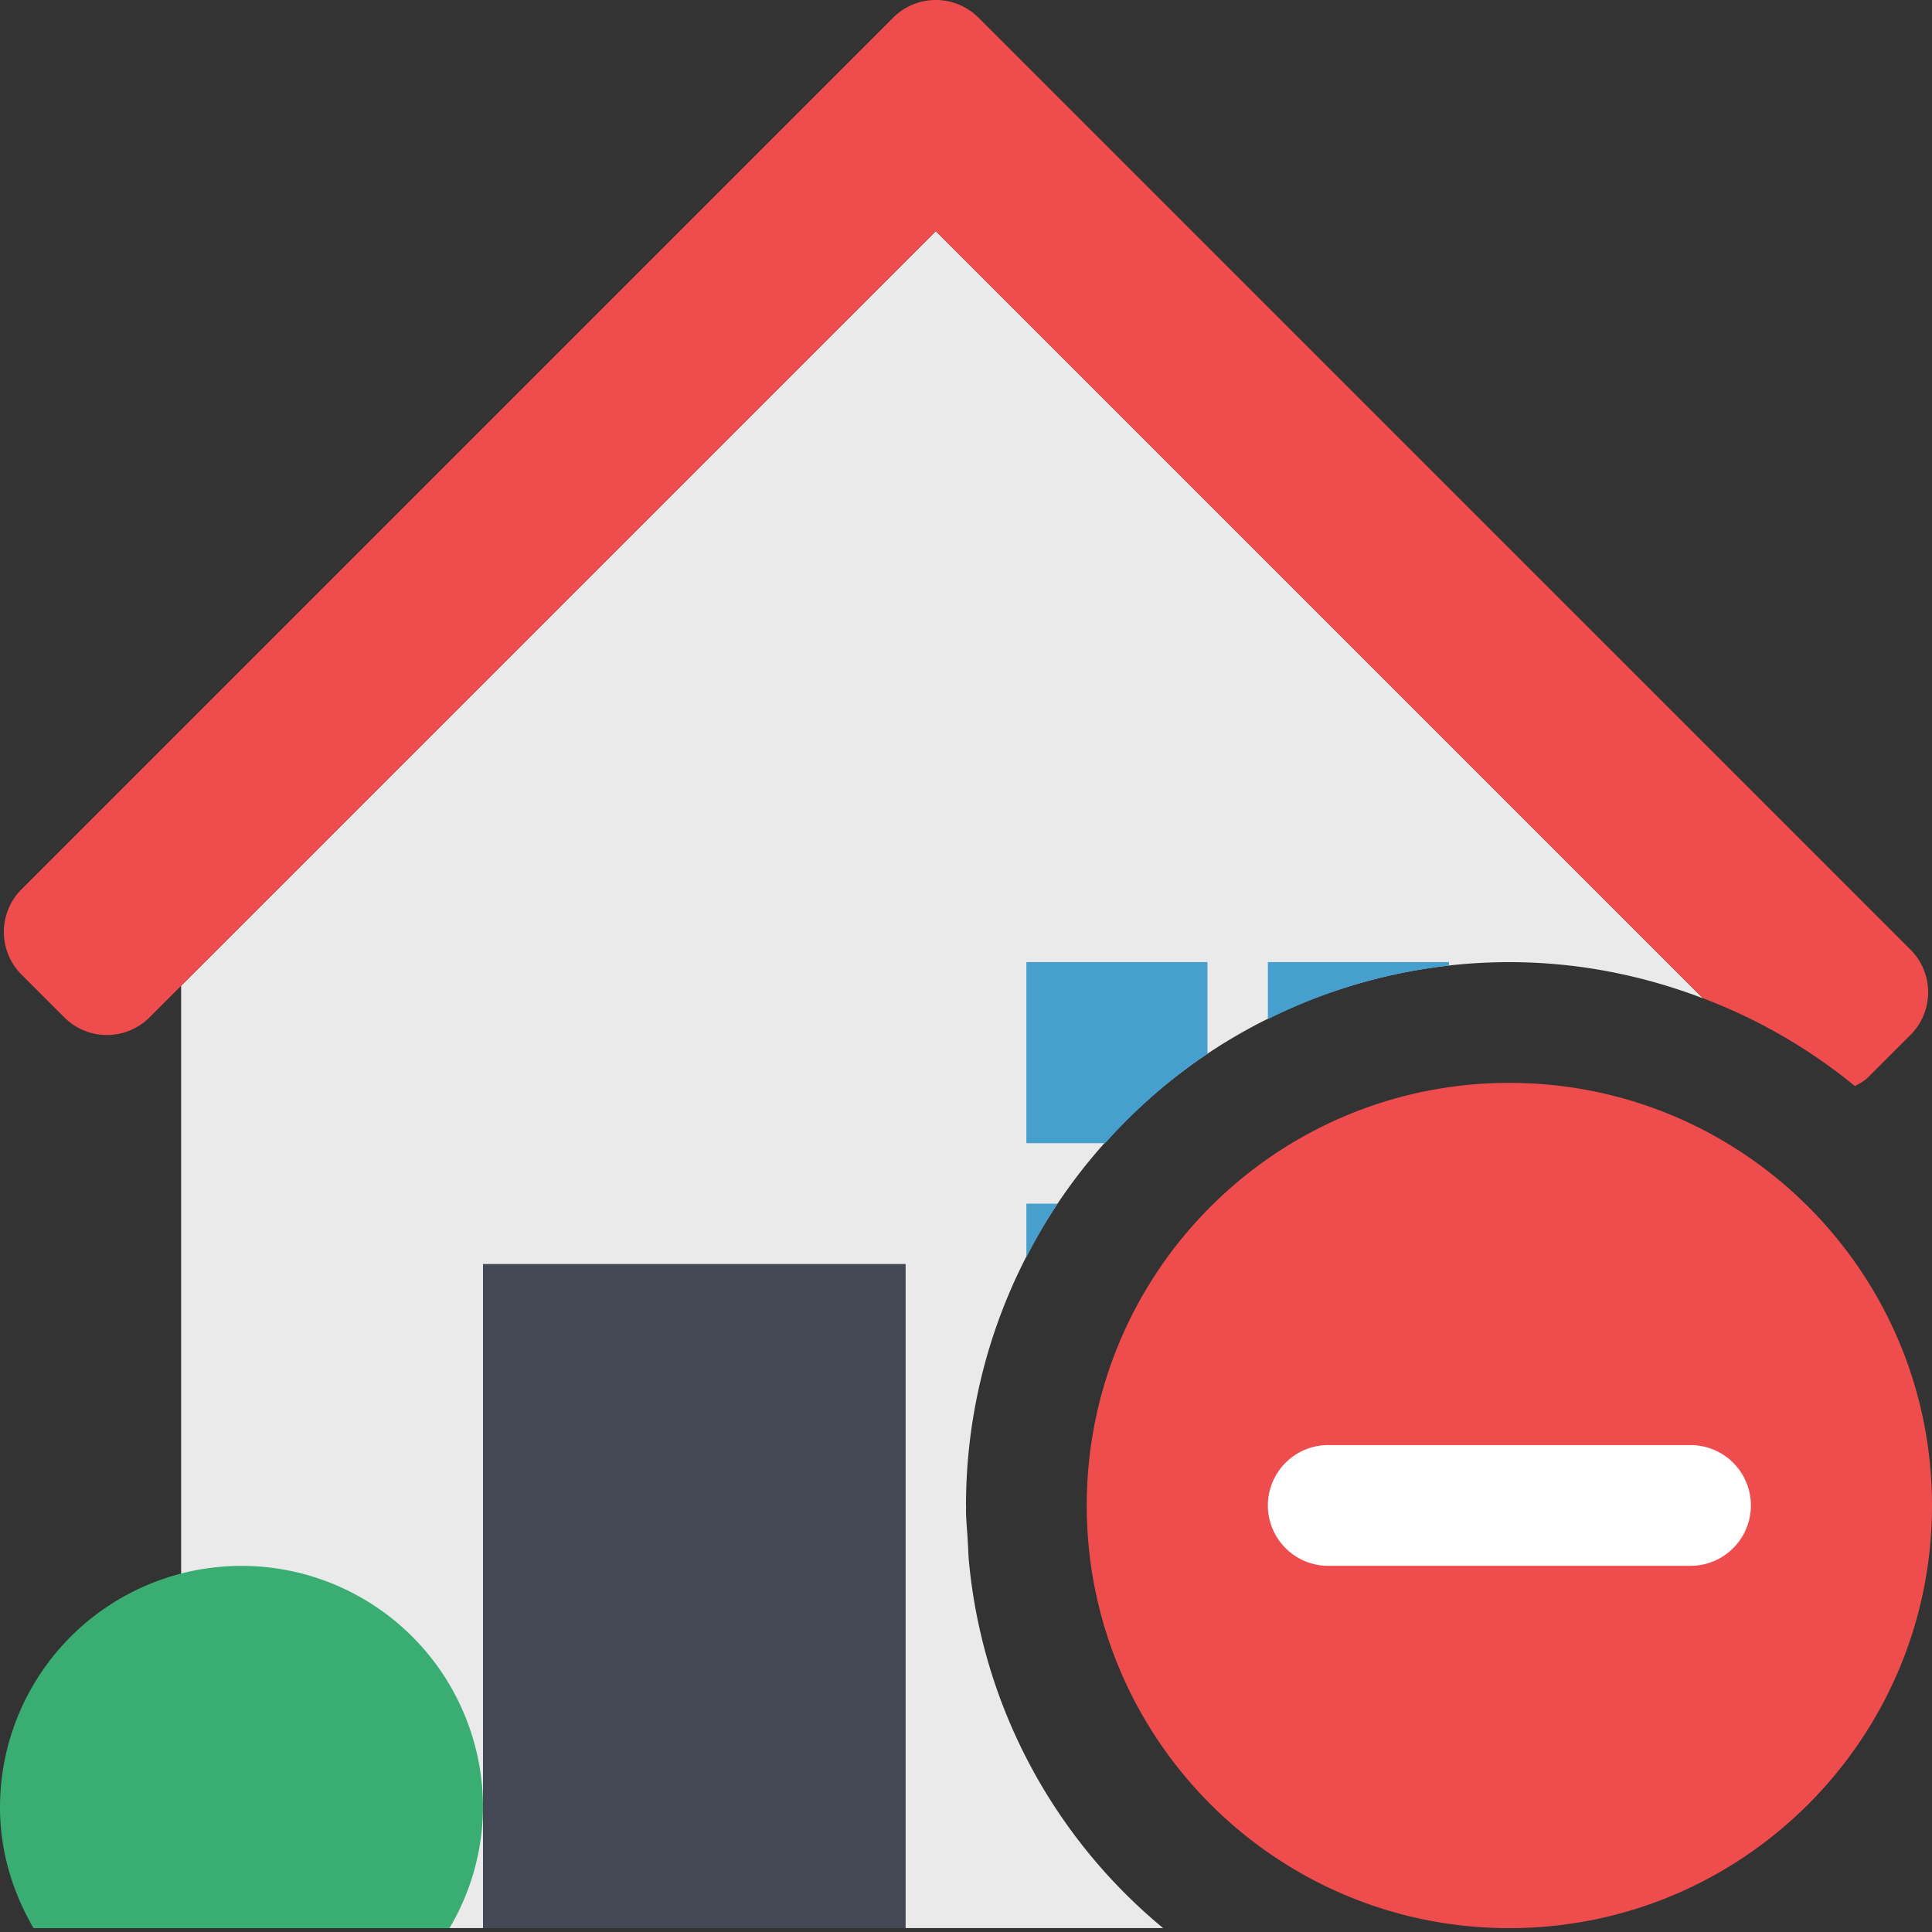 <?xml version="1.0" encoding="utf-8"?>

<svg width="800px" height="800px" viewBox="0 0 1024 1024" class="icon"  version="1.1" xmlns="http://www.w3.org/2000/svg"><rect x="0" y="0" width="1024" height="1024" fill="#333333" stroke="none"/><path d="M513.6 828.064c-0.384-3.712-0.416-7.52-0.672-11.296C512.64 811.2 512 805.696 512 800l0.064-1.024-0.064-1.024a288 288 0 0 1 288-288c36.192 0 70.688 6.976 102.592 19.168L496 122.528 96 522.496v499.424h520.48a286.976 286.976 0 0 1-102.88-193.856z" fill="#EAEAEA" /><path d="M256 669.952h224v352H256z" fill="#434854" /><path d="M768 511.808v-1.888h-96v30.272a286.272 286.272 0 0 1 96-28.384zM560.576 637.952H544v28.448a279.36 279.36 0 0 1 16.576-28.448zM640 558.496v-48.576h-96v96h41.76A290.24 290.24 0 0 1 640 558.496z" fill="#469FCC" /><path d="M544 509.952h96v32h-96zM768 511.808v-1.888h-96v30.272a286.272 286.272 0 0 1 96-28.384zM560.576 637.952H544v28.448a279.36 279.36 0 0 1 16.576-28.448z" fill="" /><path d="M238.24 1021.952a126.656 126.656 0 0 0 17.76-64 128 128 0 0 0-256 0c0 23.424 6.752 45.088 17.76 64h220.48z" fill="#3AAD73" /><path d="M928 540.224v-30.272l-432-448-400 416v96l400-400 338.208 338.208a285.888 285.888 0 0 1 93.792 28.064z" fill="" /><path d="M983.168 575.68c2.336-1.376 4.768-2.496 6.784-4.512l22.624-22.624a31.968 31.968 0 0 0 0-45.248L541.248 32l-22.624-22.624a31.968 31.968 0 0 0-45.248 0L450.752 32 11.424 471.328a31.968 31.968 0 0 0 0 45.248l22.624 22.624a31.968 31.968 0 0 0 45.248 0L496 122.528l406.592 406.56a287.04 287.04 0 0 1 80.576 46.592zM800 573.952c-123.68 0-224 100.32-224 224s100.32 224 224 224 224-100.32 224-224-100.32-224-224-224z" fill="#EF4D4D" /><path d="M928 797.92a32 32 0 0 1-32 32h-192a32 32 0 1 1 0-64h192a32 32 0 0 1 32 32z" fill="#FFFFFF" /></svg>